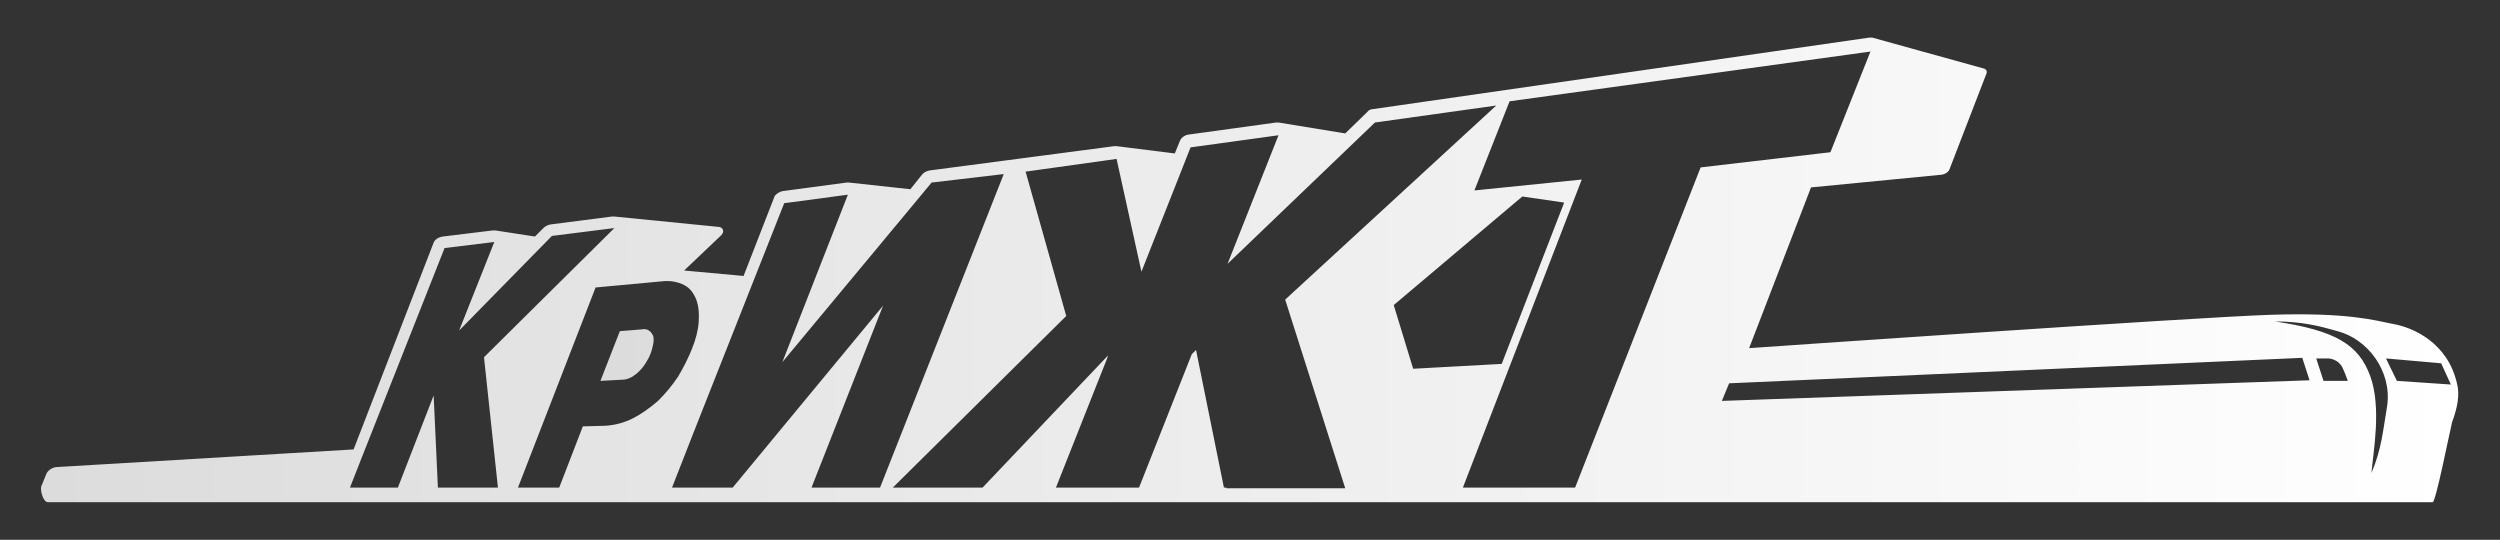 <?xml version="1.0" encoding="utf-8"?>
<!-- Generator: Adobe Illustrator 26.0.0, SVG Export Plug-In . SVG Version: 6.00 Build 0)  -->
<svg version="1.1" id="Слой_1" xmlns="http://www.w3.org/2000/svg" xmlns:xlink="http://www.w3.org/1999/xlink" x="0px" y="0px"
	 viewBox="0 0 412.2 89" style="enable-background:new 0 0 412.2 89;" xml:space="preserve">
<rect x="0" y="0" width="412.2" height="89" fill="#333333" stroke="none"/>
<style type="text/css">
	.st0{fill:none;}
	.st1{fill:url(#SVGID_1_);}
	.st2{fill:url(#SVGID_00000116234622863565452250000016260121571756463013_);}
</style>
<g>
	<polygon class="st0" points="153.6,30.1 150.2,34.2 129,59.7 139.9,32.1 129.4,33.5 114.7,70.7 110.9,80.4 117.2,80.4 120.8,80.4 
		145.6,50.4 145.6,50.5 133.8,80.4 145.1,80.4 165.5,28.7 	"/>
	<path class="st0" d="M114,57.5c0.6-1.5,1-3,1.1-4.4c0.1-1.4,0-2.6-0.4-3.7c-0.4-1-1-1.9-2-2.4c-1-0.5-2.2-0.8-3.8-0.6l-10.8,1
		l-12.8,33h5.8h1l3.9-10.1l3.7-0.1c1.5,0,3-0.5,4.5-1.2c1.4-0.7,2.8-1.7,4-2.9c1.2-1.2,2.4-2.6,3.3-4
		C112.6,60.6,113.4,59.1,114,57.5z M107.6,56.7c-0.1,0.5-0.2,1-0.4,1.5c-0.2,0.5-0.5,1.1-0.8,1.6s-0.7,1-1.1,1.4
		c-0.4,0.4-0.8,0.8-1.3,1c-0.5,0.2-0.9,0.4-1.4,0.4c0,0,0,0,0,0s0,0,0,0s0,0,0,0c0,0,0,0,0,0L99,62.8l3.2-8.2l3.7-0.3h0c0,0,0,0,0,0
		h0c0,0,0,0,0,0c0.5,0,0.9,0.1,1.1,0.2c0.3,0.2,0.5,0.5,0.5,0.9C107.7,55.8,107.7,56.2,107.6,56.7z"/>
	<polygon class="st0" points="246.6,17.4 226.6,20.2 202.3,43.5 210.7,22.3 196.2,24.3 188.1,44.8 184,26.2 169.1,28.3 175.7,52.1 
		147.1,80.4 162,80.4 182.6,58.6 182.4,59.2 174.1,80.4 187.7,80.4 196.4,58.4 197.1,57.7 201.8,80.4 202.2,80.4 221.7,80.4 
		211.8,49.3 	"/>
	<polygon class="st0" points="308.5,8.6 249,16.8 243.2,31.5 260.8,29.6 241.3,80.4 259.7,80.4 280.6,27.7 301.9,25.2 	"/>
	<polygon class="st0" points="101.3,37.5 91.1,38.8 75.8,54.4 81.5,39.9 73.3,40.8 59.9,74.8 59.7,75.3 57.7,80.4 65.5,80.4 
		71.5,65.3 72.2,80.4 82.1,80.4 79.8,58.9 	"/>
	<polygon class="st0" points="257.8,33.4 251,32.4 229.8,50.3 233,60.8 247.6,60 	"/>
	<polygon class="st0" points="393.3,59.1 395.2,62.8 404,63.3 402.4,59.8 	"/>
	<path class="st0" d="M385.4,54.5c-2.8-0.8-5.8-1.6-10.3-1.6c10.1,1.5,13.8,3.8,15.7,9c1.9,5.3,0.5,12.5,0.2,16
		c1.7-4,1.9-7,2.6-11.1C394.4,61.2,390.4,55.9,385.4,54.5z"/>
	<path class="st0" d="M383.9,59.1l-2,0l1.2,3.7h4c0,0-0.3-0.9-0.7-1.8C385.7,59.1,383.9,59.1,383.9,59.1z"/>
	<polygon class="st0" points="285.1,63.2 283.9,66.1 380.8,62.8 379.5,59 	"/>
	<linearGradient id="SVGID_1_" gradientUnits="userSpaceOnUse" x1="6.841" y1="44.5" x2="405.319" y2="44.5">
		<stop  offset="0" style="stop-color:#DCDCDC"/>
		<stop  offset="1" style="stop-color:#FFFFFF"/>
	</linearGradient>
	<path class="st1" d="M405.1,63.2c-1.5-6.6-7.1-9.2-10.6-9.8c-3-0.6-7.5-1.9-20-1.5c-12.7,0.4-86.1,5.5-86.1,5.5l10.2-26.5l21.6-2.1
		c0.5-0.1,1-0.4,1.2-0.8l6.1-15.8c0.2-0.4,0-0.8-0.4-0.9l-18.4-5.1c-0.1,0-0.3,0-0.5,0L226.3,18c-0.3,0-0.7,0.2-0.9,0.5l-3.6,3.5
		l-11-1.8c-0.1,0-0.3,0-0.4,0l-14.5,2c-0.6,0.1-1.1,0.5-1.3,0.9l-0.9,2.2l-9.6-1.2c-0.1,0-0.3,0-0.4,0l-30.4,4
		c-0.5,0.1-0.9,0.3-1.2,0.6l-2,2.5L140,30.1c-0.1,0-0.3,0-0.4,0l-10.5,1.4c-0.6,0.1-1.2,0.5-1.4,0.9l-5.1,13.1l-9.8-0.9l6.1-5.8
		c0.3-0.3,0.4-0.6,0.3-0.9c-0.1-0.3-0.4-0.5-0.8-0.5l-17.1-1.7c-0.1,0-0.3,0-0.4,0L90.8,37c-0.5,0.1-0.9,0.3-1.2,0.6L88.2,39
		L81.7,38c-0.2,0-0.3,0-0.5,0L73,39c-0.7,0.1-1.3,0.5-1.5,1L58.3,74.1L9.5,77C8.7,77,8,77.5,7.7,78l-0.9,2.2
		c-0.2,0.6,0.3,2.6,1.1,2.6h393.2v0c0.5,0,2.7-11.1,3.2-13.2C405.2,67.2,405.6,65,405.1,63.2z M72.2,80.4l-0.7-15.2l-5.9,15.2h-7.9
		l2-5.1l0.2-0.5l13.4-33.9l8.2-1l-5.8,14.6l15.3-15.6l10.3-1.3L79.8,58.9l2.3,21.5H72.2z M104.3,69c-1.4,0.7-2.9,1.1-4.5,1.2
		l-3.7,0.1l-3.9,10.1h-1h-5.8l12.8-33l10.8-1c1.6-0.2,2.8,0.1,3.8,0.6c1,0.5,1.6,1.4,2,2.4c0.4,1.1,0.5,2.3,0.4,3.7
		c-0.1,1.4-0.5,2.9-1.1,4.4c-0.6,1.5-1.4,3.1-2.3,4.6c-1,1.5-2.1,2.8-3.3,4C107.1,67.3,105.7,68.3,104.3,69z M133.8,80.4l11.8-30
		l0,0l-24.8,30h-3.7h-6.3l3.8-9.7l14.7-37.2l10.5-1.4L129,59.7l21.2-25.5l3.4-4.1l11.9-1.4l-20.4,51.7H133.8z M202.2,80.4h-0.4
		l-4.6-22.7l-0.7,0.7l-8.7,22h-13.7l8.4-21.2l0.2-0.6L162,80.4h-14.8l28.6-28.3l-6.7-23.8l15-2.1l4.1,18.6l8.1-20.5l14.5-2
		l-8.4,21.2l24.3-23.3l20-2.8l-34.8,32l9.9,31.1H202.2z M229.8,50.3L251,32.4l6.9,1L247.6,60L233,60.8L229.8,50.3z M259.7,80.4
		h-18.5l19.6-50.8l-17.7,1.8l5.8-14.7l59.5-8.2l-6.6,16.6l-21.4,2.5L259.7,80.4z M283.9,66.1l1.2-2.9l94.5-4.2l1.2,3.7L283.9,66.1z
		 M383.1,62.8l-1.2-3.7l2,0c0,0,1.8,0,2.5,1.9c0.4,0.9,0.7,1.8,0.7,1.8H383.1z M393.6,66.9C392.9,71,392.7,74,391,78
		c0.3-3.5,1.7-10.8-0.2-16c-1.9-5.2-5.7-7.5-15.7-9c4.5,0,7.5,0.8,10.3,1.6C390.4,55.9,394.4,61.2,393.6,66.9z M395.2,62.8l-1.8-3.7
		l9.1,0.8l1.6,3.5L395.2,62.8z"/>
	
		<linearGradient id="SVGID_00000075143204533302241120000003533392257683739817_" gradientUnits="userSpaceOnUse" x1="100.459" y1="58.517" x2="384.825" y2="58.517">
		<stop  offset="0" style="stop-color:#DCDCDC"/>
		<stop  offset="0.998" style="stop-color:#FFFFFF"/>
	</linearGradient>
	<path style="fill:url(#SVGID_00000075143204533302241120000003533392257683739817_);" d="M107,54.5c-0.3-0.2-0.7-0.3-1.1-0.2
		c0,0,0,0,0,0h0c0,0,0,0,0,0h0l-3.7,0.3L99,62.8l3.7-0.2c0,0,0,0,0,0c0,0,0,0,0,0s0,0,0,0s0,0,0,0c0.5,0,1-0.2,1.4-0.4
		c0.5-0.3,0.9-0.6,1.3-1c0.4-0.4,0.8-0.9,1.1-1.4s0.6-1,0.8-1.6c0.2-0.5,0.3-1,0.4-1.5c0.1-0.5,0.1-0.9,0-1.3
		C107.5,55,107.3,54.7,107,54.5z"/>
</g>
</svg>

